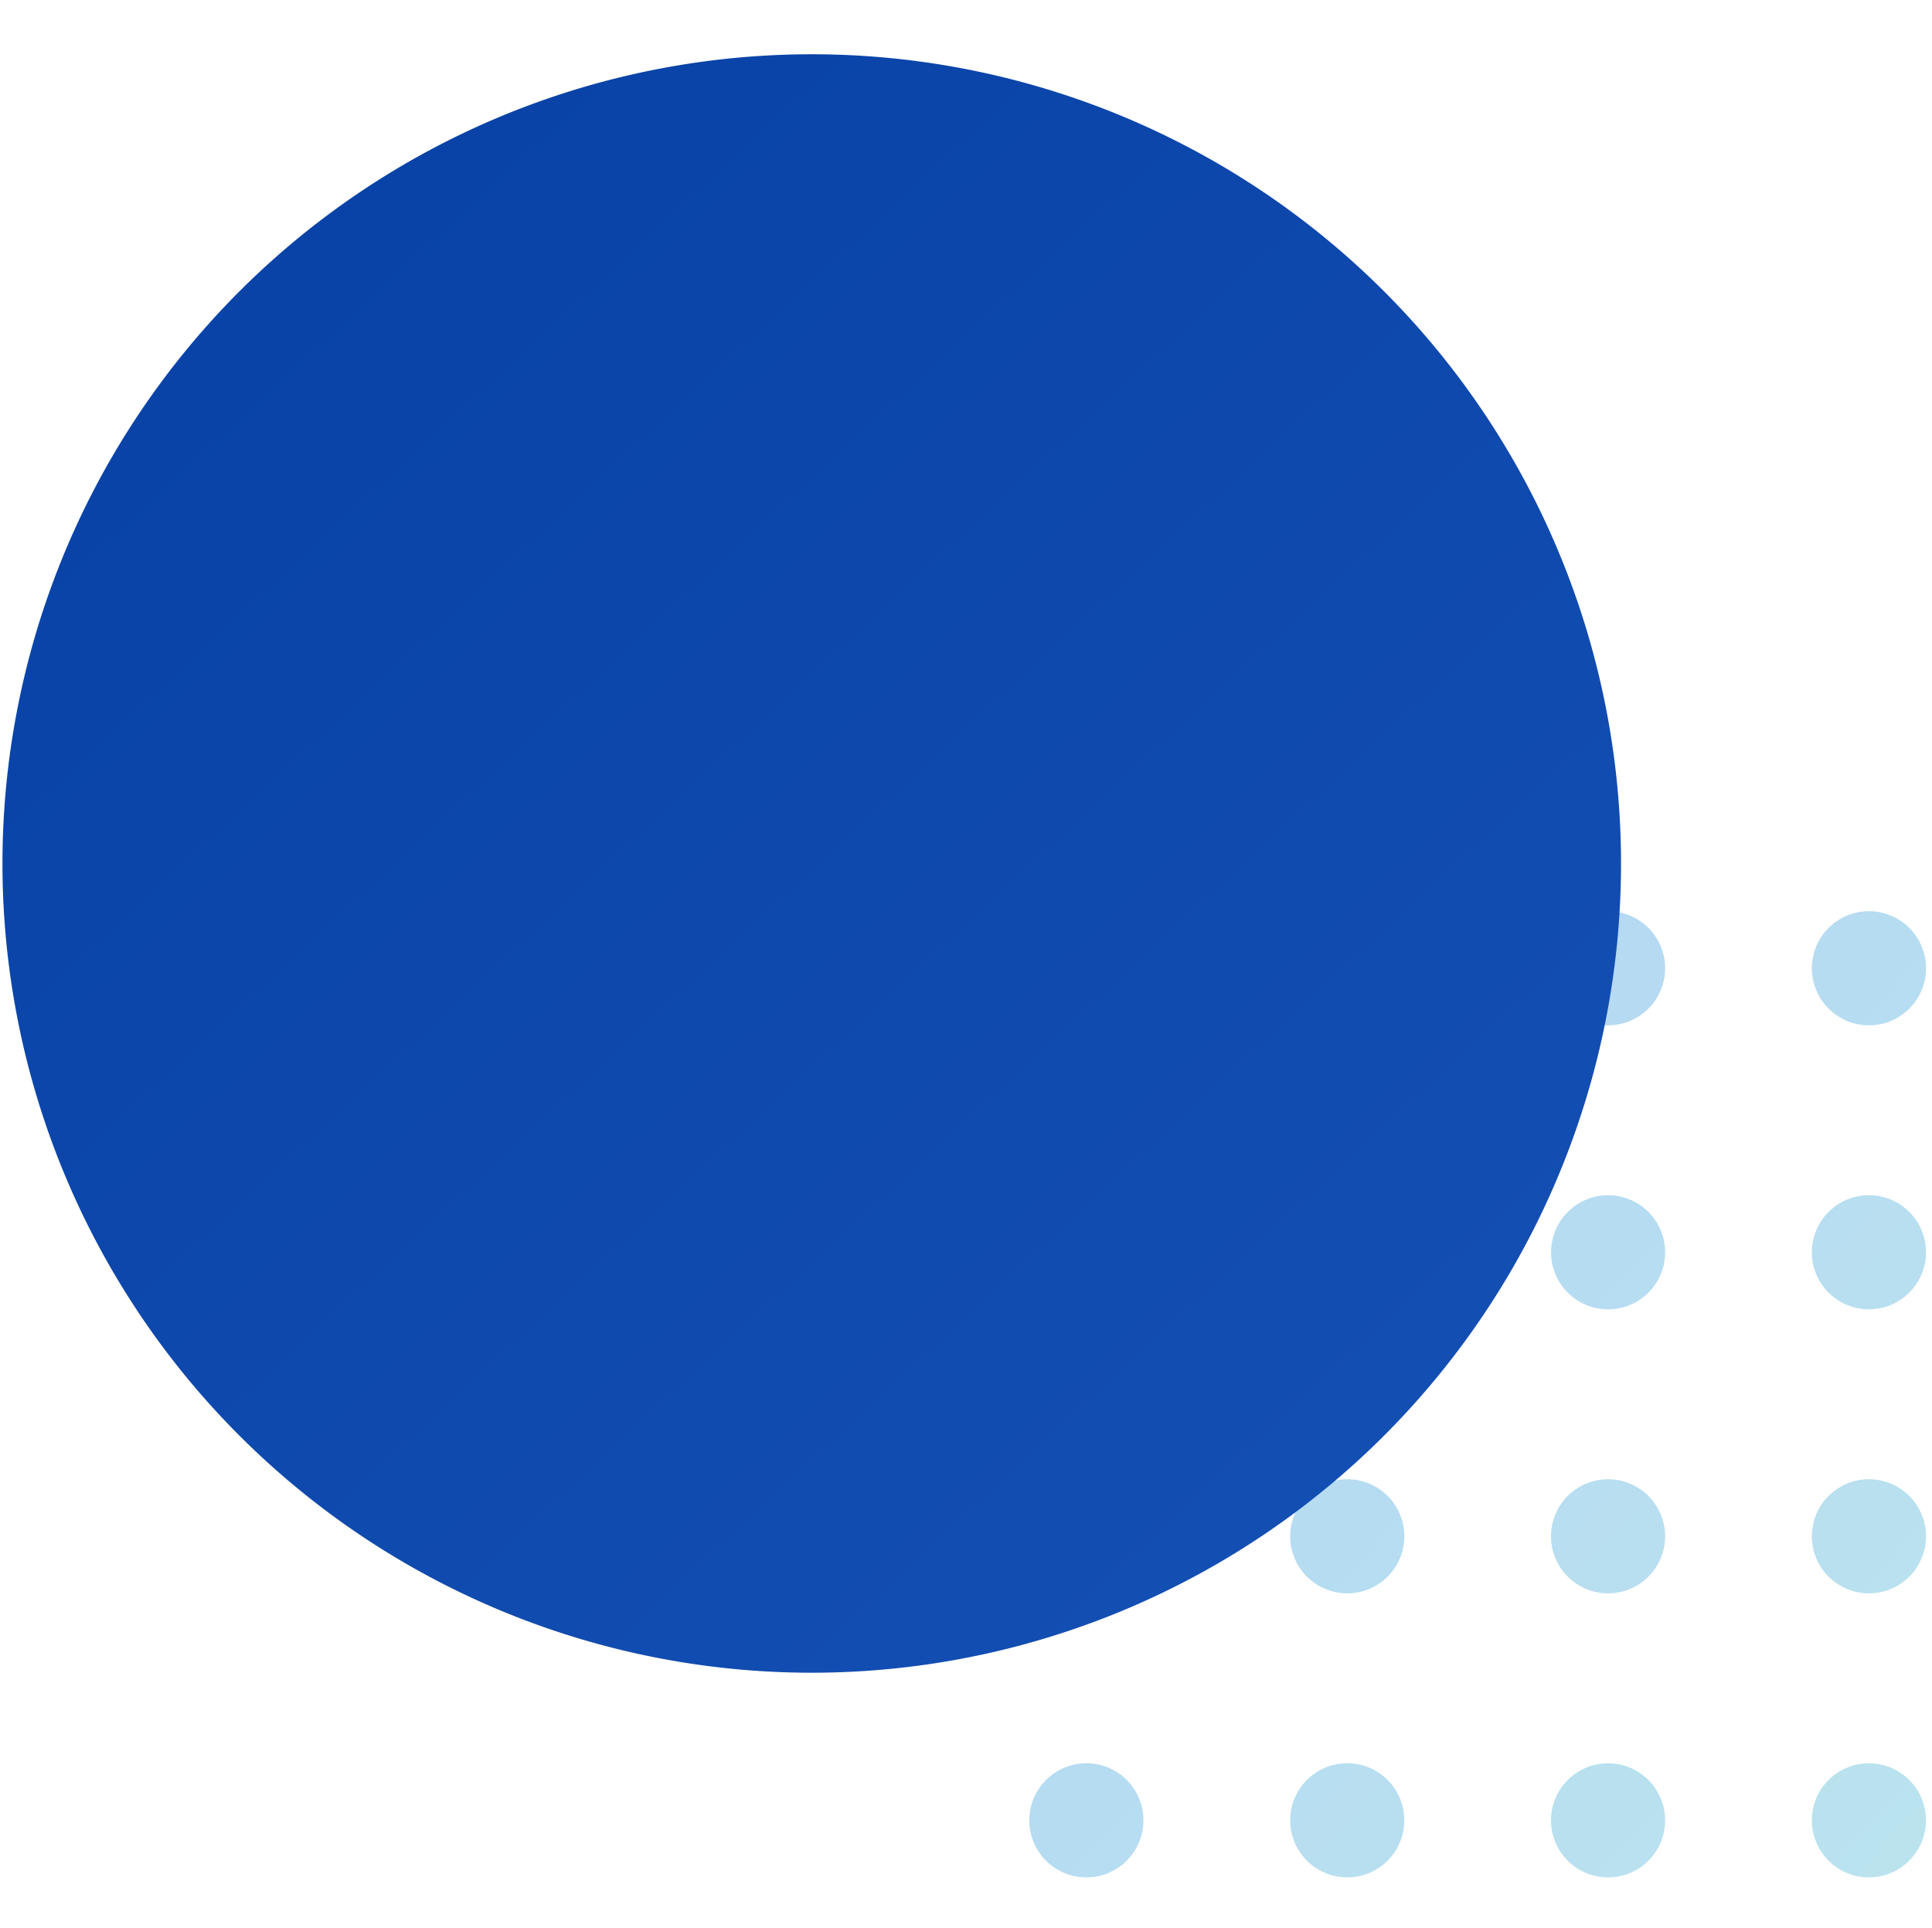 <svg xmlns="http://www.w3.org/2000/svg" xmlns:xlink="http://www.w3.org/1999/xlink" width="160.293" height="160" viewBox="0 0 160.293 160">
  <defs>
    <linearGradient id="linear-gradient" x2="1" y2="1" gradientUnits="objectBoundingBox">
      <stop offset="0" stop-color="#80b9ee"/>
      <stop offset="1" stop-color="#8cd1e2"/>
    </linearGradient>
    <linearGradient id="linear-gradient-2" x1="0.162" y1="0.156" x2="0.821" y2="0.868" gradientUnits="objectBoundingBox">
      <stop offset="0" stop-color="#0943a7"/>
      <stop offset="1" stop-color="#134eb2"/>
    </linearGradient>
  </defs>
  <g id="policy_icon02" transform="translate(-320 -888)">
    <rect id="icon_guide" data-name="icon guide" width="160" height="160" transform="translate(320 888)" fill="none"/>
    <g id="그룹_5363" data-name="그룹 5363" transform="translate(-853.169 651.487)">
      <g id="그룹_5362" data-name="그룹 5362" transform="translate(1258.264 311.927)" opacity="0.6">
        <path id="합치기_2" data-name="합치기 2" d="M3194.831,6017.019a4.734,4.734,0,1,1,4.735,4.733A4.734,4.734,0,0,1,3194.831,6017.019Zm-21.641,0a4.733,4.733,0,1,1,4.732,4.733A4.735,4.735,0,0,1,3173.19,6017.019Zm-21.641,0a4.735,4.735,0,1,1,4.732,4.733A4.735,4.735,0,0,1,3151.549,6017.019Zm-21.644,0a4.735,4.735,0,1,1,4.739,4.733A4.737,4.737,0,0,1,3129.9,6017.019Zm64.927-23.567a4.734,4.734,0,1,1,4.735,4.733A4.733,4.733,0,0,1,3194.831,5993.452Zm-21.641,0a4.733,4.733,0,1,1,4.732,4.733A4.734,4.734,0,0,1,3173.19,5993.452Zm-21.641,0a4.735,4.735,0,1,1,4.732,4.733A4.734,4.734,0,0,1,3151.549,5993.452Zm-21.644,0a4.735,4.735,0,1,1,4.739,4.733A4.736,4.736,0,0,1,3129.9,5993.452Zm64.927-23.566a4.734,4.734,0,1,1,4.735,4.733A4.734,4.734,0,0,1,3194.831,5969.885Zm-21.641,0a4.733,4.733,0,1,1,4.732,4.733A4.735,4.735,0,0,1,3173.19,5969.885Zm-21.641,0a4.735,4.735,0,1,1,4.732,4.733A4.735,4.735,0,0,1,3151.549,5969.885Zm-21.644,0a4.735,4.735,0,1,1,4.739,4.733A4.737,4.737,0,0,1,3129.9,5969.885Zm64.927-23.565a4.734,4.734,0,1,1,4.735,4.733A4.735,4.735,0,0,1,3194.831,5946.32Zm-21.641,0a4.733,4.733,0,1,1,4.732,4.733A4.737,4.737,0,0,1,3173.19,5946.32Zm-21.641,0a4.735,4.735,0,1,1,4.732,4.733A4.737,4.737,0,0,1,3151.549,5946.32Zm-21.644,0a4.735,4.735,0,1,1,4.739,4.733A4.738,4.738,0,0,1,3129.9,5946.32Z" transform="translate(-3129.601 -5941.394)" stroke="rgba(0,0,0,0)" stroke-miterlimit="10" stroke-width="1" fill="url(#linear-gradient)"/>
      </g>
      <path id="패스_8122" data-name="패스 8122" d="M1240.409,375.079a67.144,67.144,0,1,1,67.144-67.144A67.144,67.144,0,0,1,1240.409,375.079Z" transform="translate(0.108 0.225)" fill="url(#linear-gradient-2)"/>
    </g>
  </g>
</svg>
